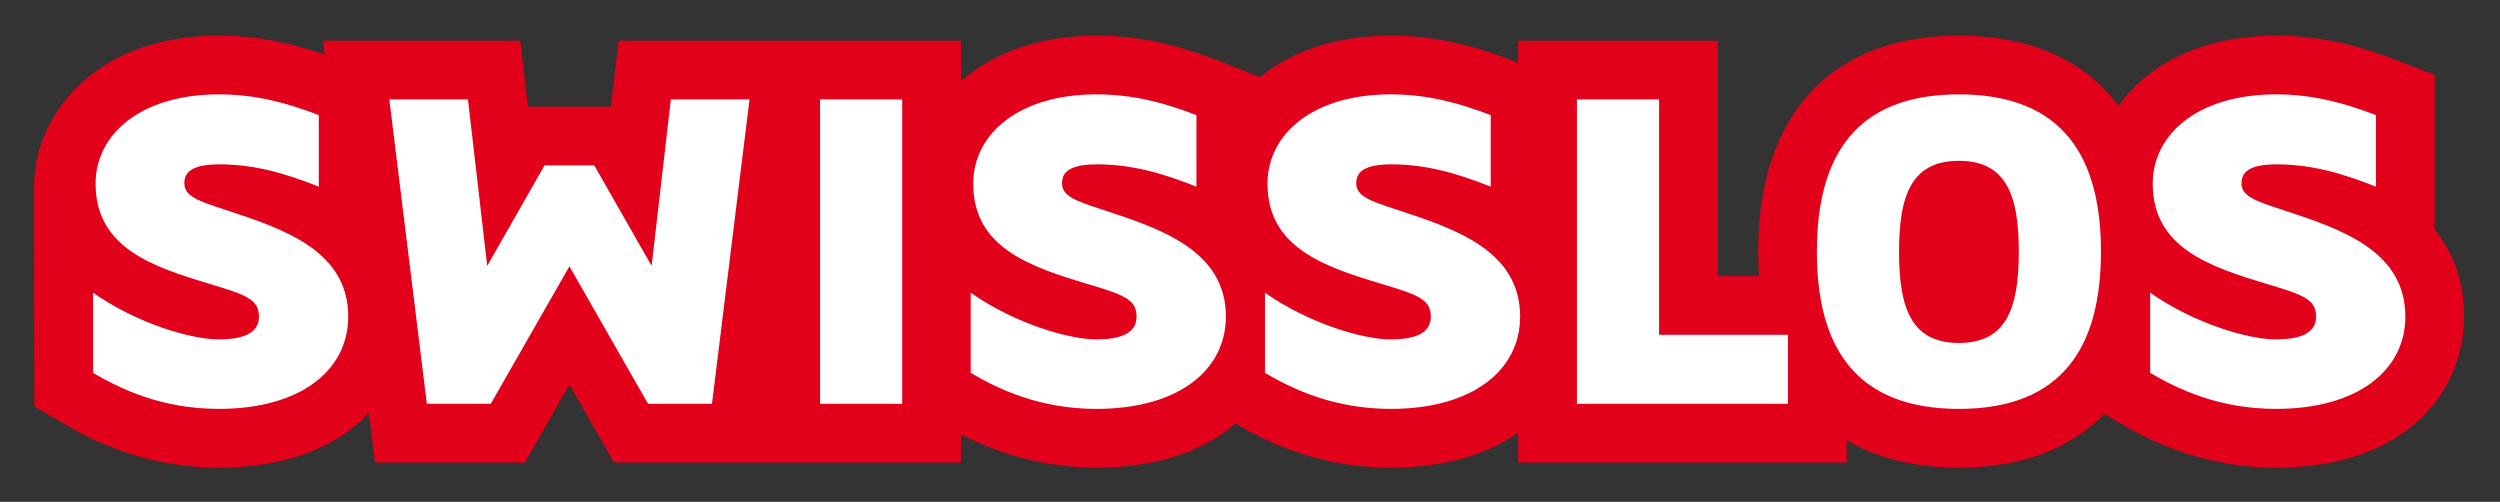 <?xml version="1.0" encoding="UTF-8" standalone="no"?>
<!-- Created with Inkscape (http://www.inkscape.org/) -->
<svg xmlns:svg="http://www.w3.org/2000/svg" xmlns="http://www.w3.org/2000/svg" version="1.0" width="715.99" height="143.73" id="svg2">
  <rect width="100%" height="100%" fill="#333333" stroke="none"/>
  <defs id="defs4">
    <clipPath id="clipPath2548">
      <path d="M 0.009,898.578 L 1247.247,898.578 L 1247.247,0 L 0.009,0 L 0.009,898.578 z" id="path2550"/>
    </clipPath>
    <clipPath id="clipPath2542">
      <path d="M -0.122,898.291 L 1247.122,898.291 L 1247.122,-0.291 L -0.122,-0.291 L -0.122,898.291 z" id="path2544"/>
    </clipPath>
    <clipPath id="clipPath2514">
      <path d="M 0.009,898.578 L 1247.247,898.578 L 1247.247,0 L 0.009,0 L 0.009,898.578 z" id="path2516"/>
    </clipPath>
    <clipPath id="clipPath2508">
      <path d="M -0.122,898.291 L 1247.122,898.291 L 1247.122,-0.291 L -0.122,-0.291 L -0.122,898.291 z" id="path2510"/>
    </clipPath>
    <clipPath id="clipPath2502">
      <path d="M 910.216,873.212 L 1222.027,873.212 L 1222.027,701.496 L 910.216,701.496 L 910.216,873.212 z" id="path2504"/>
    </clipPath>
    <clipPath id="clipPath2496">
      <path d="M 1172.496,823.316 L 935.704,823.316 L 935.704,781.221 L 1172.496,781.221 L 1172.496,823.316 z" id="path2498"/>
    </clipPath>
    <clipPath id="clipPath2482">
      <path d="M 0.009,898.578 L 1247.247,898.578 L 1247.247,0 L 0.009,0 L 0.009,898.578 z" id="path2484"/>
    </clipPath>
    <clipPath id="clipPath2476">
      <path d="M -0.122,898.291 L 1247.122,898.291 L 1247.122,-0.291 L -0.122,-0.291 L -0.122,898.291 z" id="path2478"/>
    </clipPath>
    <clipPath id="clipPath2464">
      <path d="M 0.009,898.578 L 1247.247,898.578 L 1247.247,0 L 0.009,0 L 0.009,898.578 z" id="path2466"/>
    </clipPath>
    <clipPath id="clipPath2458">
      <path d="M -0.122,898.291 L 1247.122,898.291 L 1247.122,-0.291 L -0.122,-0.291 L -0.122,898.291 z" id="path2460"/>
    </clipPath>
    <clipPath id="clipPath2446">
      <path d="M 0.009,898.578 L 1247.247,898.578 L 1247.247,0 L 0.009,0 L 0.009,898.578 z" id="path2448"/>
    </clipPath>
    <clipPath id="clipPath2440">
      <path d="M -0.122,898.291 L 1247.122,898.291 L 1247.122,-0.291 L -0.122,-0.291 L -0.122,898.291 z" id="path2442"/>
    </clipPath>
    <clipPath id="clipPath2434">
      <path d="M 623.5,878.449 L 1227.277,878.449 L 1227.277,19.551 L 623.5,19.551 L 623.5,878.449 z" id="path2436"/>
    </clipPath>
    <clipPath id="clipPath2424">
      <path d="M 0.009,898.578 L 1247.247,898.578 L 1247.247,0 L 0.009,0 L 0.009,898.578 z" id="path2426"/>
    </clipPath>
    <clipPath id="clipPath2418">
      <path d="M -0.122,898.291 L 1247.122,898.291 L 1247.122,-0.291 L -0.122,-0.291 L -0.122,898.291 z" id="path2420"/>
    </clipPath>
  </defs>
  <g transform="translate(-17.719,-86.053)" id="layer1">
    <g transform="matrix(2.939,0,0,-2.939,-2722.545,2515.983)" id="g2492">
      <g clip-path="url(#clipPath2496)" id="g2494">
        <g clip-path="url(#clipPath2502)" id="g2500">
          <g clip-path="url(#clipPath2508)" id="g2506">
            <g clip-path="url(#clipPath2514)" id="g2512">
              <path d="M 939.063,811.581 L 938.241,788.841 L 947.283,784.184 L 960.981,785.554 L 968.378,790.485 L 970.57,788.293 L 972.488,784.184 L 979.885,784.458 L 987.556,794.047 L 994.406,785.554 L 1022.351,784.184 L 1025.091,788.293 L 1038.515,784.184 L 1049.748,786.649 L 1052.762,788.841 L 1059.063,785.554 L 1073.31,784.458 L 1082.077,788.841 L 1083.173,784.732 L 1109.748,784.732 L 1111.118,788.567 L 1117.146,784.458 L 1129.749,784.458 L 1137.968,790.485 L 1145.638,785.554 L 1157.42,784.184 L 1167.556,788.293 L 1169.749,797.06 L 1166.735,804.732 L 1167.282,817.334 L 1156.871,821.17 L 1145.09,818.156 L 1139.337,811.581 L 1131.94,818.704 L 1119.063,820.074 L 1108.104,812.403 L 1106.46,801.444 L 1107.008,797.334 L 1096.871,797.334 L 1097.146,820.348 L 1083.995,820.348 L 1081.529,816.513 L 1072.488,820.348 L 1062.077,818.978 L 1054.68,815.417 L 1046.734,819.526 L 1036.598,819.8 L 1026.46,815.417 L 1023.447,814.869 L 1023.447,820.074 L 995.776,820.348 L 993.31,812.951 L 981.255,812.677 L 980.433,820.348 L 967.283,820.074 L 963.721,818.43 L 953.036,820.622 L 943.447,817.334 L 939.063,811.581" id="path2518" style="fill:#ffffff;fill-opacity:1;fill-rule:nonzero;stroke:none"/>
              <path d="M 941.313,798.131 C 945.614,795.115 950.904,793.582 953.524,793.582 C 955.749,793.582 957.479,794.077 957.479,795.807 C 957.479,797.488 956.194,797.933 952.733,798.971 C 947.147,800.652 941.56,802.481 941.56,808.76 C 941.56,813.605 946.01,817.46 953.574,817.46 C 957.183,817.46 960.248,816.62 963.313,815.433 L 963.313,808.463 C 959.852,809.847 956.886,810.638 953.623,810.638 C 951.25,810.638 950.212,810.045 950.212,808.809 C 950.212,807.524 951.547,807.078 954.266,806.189 C 959.852,804.36 966.18,802.234 966.18,795.807 C 966.18,790.567 961.533,786.81 953.574,786.81 C 948.086,786.81 944.082,788.688 941.313,790.319 L 941.313,798.131" id="path2520" style="fill:#ffffff;fill-opacity:1;fill-rule:nonzero;stroke:none"/>
              <path d="M 985.312,810.539 L 990.156,810.539 L 995.743,800.751 L 997.621,816.966 L 1005.284,816.966 L 1001.626,787.304 L 995.397,787.304 L 987.734,800.701 L 980.071,787.304 L 973.842,787.304 L 970.184,816.966 L 977.846,816.966 L 979.725,800.751 L 985.312,810.539" id="path2522" style="fill:#ffffff;fill-opacity:1;fill-rule:nonzero;stroke:none"/>
              <path d="M 1012.154,787.304 L 1020.163,787.304 L 1020.163,816.967 L 1012.154,816.967 L 1012.154,787.304 z" id="path2524" style="fill:#ffffff;fill-opacity:1;fill-rule:nonzero;stroke:none"/>
              <path d="M 1026.837,798.131 C 1031.138,795.115 1036.428,793.582 1039.048,793.582 C 1041.273,793.582 1043.003,794.077 1043.003,795.807 C 1043.003,797.488 1041.718,797.933 1038.257,798.971 C 1032.671,800.652 1027.084,802.481 1027.084,808.76 C 1027.084,813.605 1031.534,817.46 1039.097,817.46 C 1042.706,817.46 1045.772,816.62 1048.837,815.433 L 1048.837,808.463 C 1045.376,809.847 1042.41,810.638 1039.147,810.638 C 1036.774,810.638 1035.736,810.045 1035.736,808.809 C 1035.736,807.524 1037.071,807.078 1039.79,806.189 C 1045.376,804.36 1051.704,802.234 1051.704,795.807 C 1051.704,790.567 1047.057,786.81 1039.097,786.81 C 1033.61,786.81 1029.606,788.688 1026.837,790.319 L 1026.837,798.131" id="path2526" style="fill:#ffffff;fill-opacity:1;fill-rule:nonzero;stroke:none"/>
              <path d="M 1055.511,798.131 C 1059.812,795.115 1065.102,793.582 1067.722,793.582 C 1069.947,793.582 1071.677,794.077 1071.677,795.807 C 1071.677,797.488 1070.392,797.933 1066.931,798.971 C 1061.345,800.652 1055.758,802.481 1055.758,808.76 C 1055.758,813.605 1060.207,817.46 1067.771,817.46 C 1071.38,817.46 1074.446,816.62 1077.511,815.433 L 1077.511,808.463 C 1074.05,809.847 1071.084,810.638 1067.821,810.638 C 1065.448,810.638 1064.41,810.045 1064.41,808.809 C 1064.41,807.524 1065.745,807.078 1068.464,806.189 C 1074.05,804.36 1080.378,802.234 1080.378,795.807 C 1080.378,790.567 1075.731,786.81 1067.771,786.81 C 1062.284,786.81 1058.28,788.688 1055.511,790.319 L 1055.511,798.131" id="path2528" style="fill:#ffffff;fill-opacity:1;fill-rule:nonzero;stroke:none"/>
              <path d="M 1106.477,794.027 L 1106.477,787.304 L 1085.911,787.304 L 1085.911,816.966 L 1093.921,816.966 L 1093.921,794.027 L 1106.477,794.027" id="path2530" style="fill:#ffffff;fill-opacity:1;fill-rule:nonzero;stroke:none"/>
              <path d="M 1123.136,810.984 C 1118.489,810.984 1117.303,807.573 1117.303,802.135 C 1117.303,796.647 1118.489,793.236 1123.136,793.236 C 1127.783,793.236 1128.97,796.647 1128.97,802.135 C 1128.97,807.573 1127.783,810.984 1123.136,810.984 z M 1123.136,786.81 C 1112.903,786.81 1109.293,793.039 1109.293,802.135 C 1109.293,811.232 1112.903,817.46 1123.136,817.46 C 1133.37,817.46 1136.979,811.232 1136.979,802.135 C 1136.979,793.039 1133.37,786.81 1123.136,786.81" id="path2532" style="fill:#ffffff;fill-opacity:1;fill-rule:nonzero;stroke:none"/>
              <path d="M 1141.774,798.131 C 1146.074,795.115 1151.365,793.582 1153.985,793.582 C 1156.209,793.582 1157.94,794.077 1157.94,795.807 C 1157.94,797.488 1156.655,797.933 1153.194,798.971 C 1147.607,800.652 1142.021,802.481 1142.021,808.76 C 1142.021,813.605 1146.47,817.46 1154.034,817.46 C 1157.643,817.46 1160.708,816.62 1163.773,815.433 L 1163.773,808.463 C 1160.313,809.847 1157.346,810.638 1154.084,810.638 C 1151.71,810.638 1150.673,810.045 1150.673,808.809 C 1150.673,807.524 1152.007,807.078 1154.727,806.189 C 1160.313,804.36 1166.64,802.234 1166.64,795.807 C 1166.64,790.567 1161.994,786.81 1154.034,786.81 C 1148.546,786.81 1144.542,788.688 1141.774,790.319 L 1141.774,798.131" id="path2534" style="fill:#ffffff;fill-opacity:1;fill-rule:nonzero;stroke:none"/>
              <path d="M 1141.908,798.264 C 1146.208,795.249 1151.498,793.716 1154.118,793.716 C 1156.343,793.716 1158.074,794.21 1158.074,795.94 C 1158.074,797.621 1156.788,798.066 1153.327,799.104 C 1147.741,800.785 1142.155,802.615 1142.155,808.893 C 1142.155,813.738 1146.604,817.593 1154.167,817.593 C 1157.777,817.593 1160.842,816.753 1163.906,815.567 L 1163.906,808.596 C 1160.447,809.98 1157.48,810.772 1154.217,810.772 C 1151.844,810.772 1150.806,810.178 1150.806,808.942 C 1150.806,807.657 1152.141,807.212 1154.86,806.322 C 1160.447,804.493 1166.774,802.367 1166.774,795.94 C 1166.774,790.7 1162.127,786.943 1154.167,786.943 C 1148.68,786.943 1144.675,788.821 1141.908,790.452 L 1141.908,798.264 z M 1123.27,811.117 C 1118.622,811.117 1117.436,807.706 1117.436,802.268 C 1117.436,796.781 1118.622,793.369 1123.27,793.369 C 1127.917,793.369 1129.104,796.781 1129.104,802.268 C 1129.104,807.706 1127.917,811.117 1123.27,811.117 M 1123.27,786.943 C 1113.036,786.943 1109.427,793.172 1109.427,802.268 C 1109.427,811.365 1113.036,817.593 1123.27,817.593 C 1133.504,817.593 1137.112,811.365 1137.112,802.268 C 1137.112,793.172 1133.504,786.943 1123.27,786.943 M 1106.61,794.16 L 1106.61,787.437 L 1086.044,787.437 L 1086.044,817.099 L 1094.054,817.099 L 1094.054,794.16 L 1106.61,794.16 z M 1055.644,798.264 C 1059.946,795.249 1065.236,793.716 1067.856,793.716 C 1070.08,793.716 1071.81,794.21 1071.81,795.94 C 1071.81,797.621 1070.525,798.066 1067.064,799.104 C 1061.478,800.785 1055.892,802.615 1055.892,808.893 C 1055.892,813.738 1060.34,817.593 1067.905,817.593 C 1071.514,817.593 1074.579,816.753 1077.644,815.567 L 1077.644,808.596 C 1074.183,809.98 1071.218,810.772 1067.954,810.772 C 1065.582,810.772 1064.543,810.178 1064.543,808.942 C 1064.543,807.657 1065.878,807.212 1068.597,806.322 C 1074.183,804.493 1080.511,802.367 1080.511,795.94 C 1080.511,790.7 1075.864,786.943 1067.905,786.943 C 1062.418,786.943 1058.413,788.821 1055.644,790.452 L 1055.644,798.264 z M 1026.97,798.264 C 1031.271,795.249 1036.561,793.716 1039.182,793.716 C 1041.406,793.716 1043.136,794.21 1043.136,795.94 C 1043.136,797.621 1041.851,798.066 1038.39,799.104 C 1032.804,800.785 1027.218,802.615 1027.218,808.893 C 1027.218,813.738 1031.667,817.593 1039.231,817.593 C 1042.84,817.593 1045.905,816.753 1048.97,815.567 L 1048.97,808.596 C 1045.509,809.98 1042.543,810.772 1039.281,810.772 C 1036.907,810.772 1035.869,810.178 1035.869,808.942 C 1035.869,807.657 1037.204,807.212 1039.923,806.322 C 1045.509,804.493 1051.838,802.367 1051.838,795.94 C 1051.838,790.7 1047.19,786.943 1039.231,786.943 C 1033.743,786.943 1029.739,788.821 1026.97,790.452 L 1026.97,798.264 z M 1020.297,787.437 L 1012.288,787.437 L 1012.288,817.1 L 1020.297,817.1 L 1020.297,787.437 z M 985.445,810.673 L 990.29,810.673 L 995.876,800.884 L 997.754,817.099 L 1005.418,817.099 L 1001.759,787.437 L 995.53,787.437 L 987.867,800.835 L 980.204,787.437 L 973.975,787.437 L 970.317,817.099 L 977.98,817.099 L 979.858,800.884 L 985.445,810.673 z M 941.447,798.264 C 945.748,795.249 951.037,793.716 953.658,793.716 C 955.883,793.716 957.613,794.21 957.613,795.94 C 957.613,797.621 956.327,798.066 952.867,799.104 C 947.28,800.785 941.694,802.615 941.694,808.893 C 941.694,813.738 946.143,817.593 953.707,817.593 C 957.316,817.593 960.381,816.753 963.446,815.567 L 963.446,808.596 C 959.986,809.98 957.019,810.772 953.757,810.772 C 951.383,810.772 950.345,810.178 950.345,808.942 C 950.345,807.657 951.68,807.212 954.399,806.322 C 959.986,804.493 966.314,802.367 966.314,795.94 C 966.314,790.7 961.667,786.943 953.707,786.943 C 948.219,786.943 944.215,788.821 941.447,790.452 L 941.447,798.264 z M 1169.628,804.422 L 1169.628,819.487 L 1165.972,820.903 C 1163.071,822.026 1159.107,823.316 1154.167,823.316 C 1149.291,823.316 1145.033,822.034 1141.854,819.609 C 1140.65,818.691 1139.637,817.635 1138.821,816.475 C 1135.504,820.92 1130.215,823.316 1123.27,823.316 C 1110.836,823.316 1103.705,815.644 1103.705,802.268 C 1103.705,801.451 1103.732,800.656 1103.786,799.882 L 1099.776,799.882 L 1099.776,822.822 L 1080.322,822.822 L 1080.322,820.665 L 1079.71,820.903 C 1076.808,822.026 1072.844,823.316 1067.905,823.316 C 1063.028,823.316 1058.77,822.034 1055.592,819.609 C 1055.277,819.37 1055.448,819.498 1055.154,819.266 L 1054.667,819.466 L 1051.036,820.903 C 1048.134,822.026 1044.169,823.316 1039.231,823.316 C 1034.354,823.316 1030.096,822.034 1026.917,819.609 C 1026.604,819.37 1026.307,819.119 1026.019,818.861 L 1026.019,822.822 L 992.657,822.822 L 992.07,817.758 L 991.912,816.395 L 983.822,816.395 L 983.664,817.758 L 983.077,822.822 L 963.846,822.822 L 964.015,821.456 C 961.297,822.41 957.845,823.316 953.707,823.316 C 948.831,823.316 944.573,822.034 941.394,819.609 C 937.951,816.983 935.762,813.057 935.704,808.891 L 935.704,808.729 L 935.724,787.183 L 938.542,785.523 C 943.455,782.628 948.415,781.221 953.707,781.221 C 960.557,781.221 965.356,783.387 968.322,786.534 L 968.916,781.715 L 983.524,781.715 L 987.867,789.309 L 992.211,781.715 L 1026.019,781.715 L 1026.019,784.453 C 1030.297,782.283 1034.639,781.221 1039.231,781.221 C 1045.306,781.221 1049.767,782.925 1052.768,785.506 C 1057.671,782.623 1062.622,781.221 1067.905,781.221 C 1073.266,781.221 1077.369,782.55 1080.322,784.634 L 1080.322,781.715 L 1112.332,781.715 L 1112.332,783.904 C 1115.292,782.144 1118.961,781.221 1123.27,781.221 C 1129.318,781.221 1134.108,783.041 1137.436,786.446 L 1139.002,785.523 C 1143.913,782.628 1148.874,781.221 1154.167,781.221 C 1166.828,781.221 1172.496,788.614 1172.496,795.94 C 1172.496,799.533 1171.359,802.281 1169.628,804.422" id="path2536" style="fill:#e2001a;fill-opacity:1;fill-rule:nonzero;stroke:none"/>
            </g>
          </g>
        </g>
      </g>
    </g>
  </g>
<script xmlns=""/></svg>